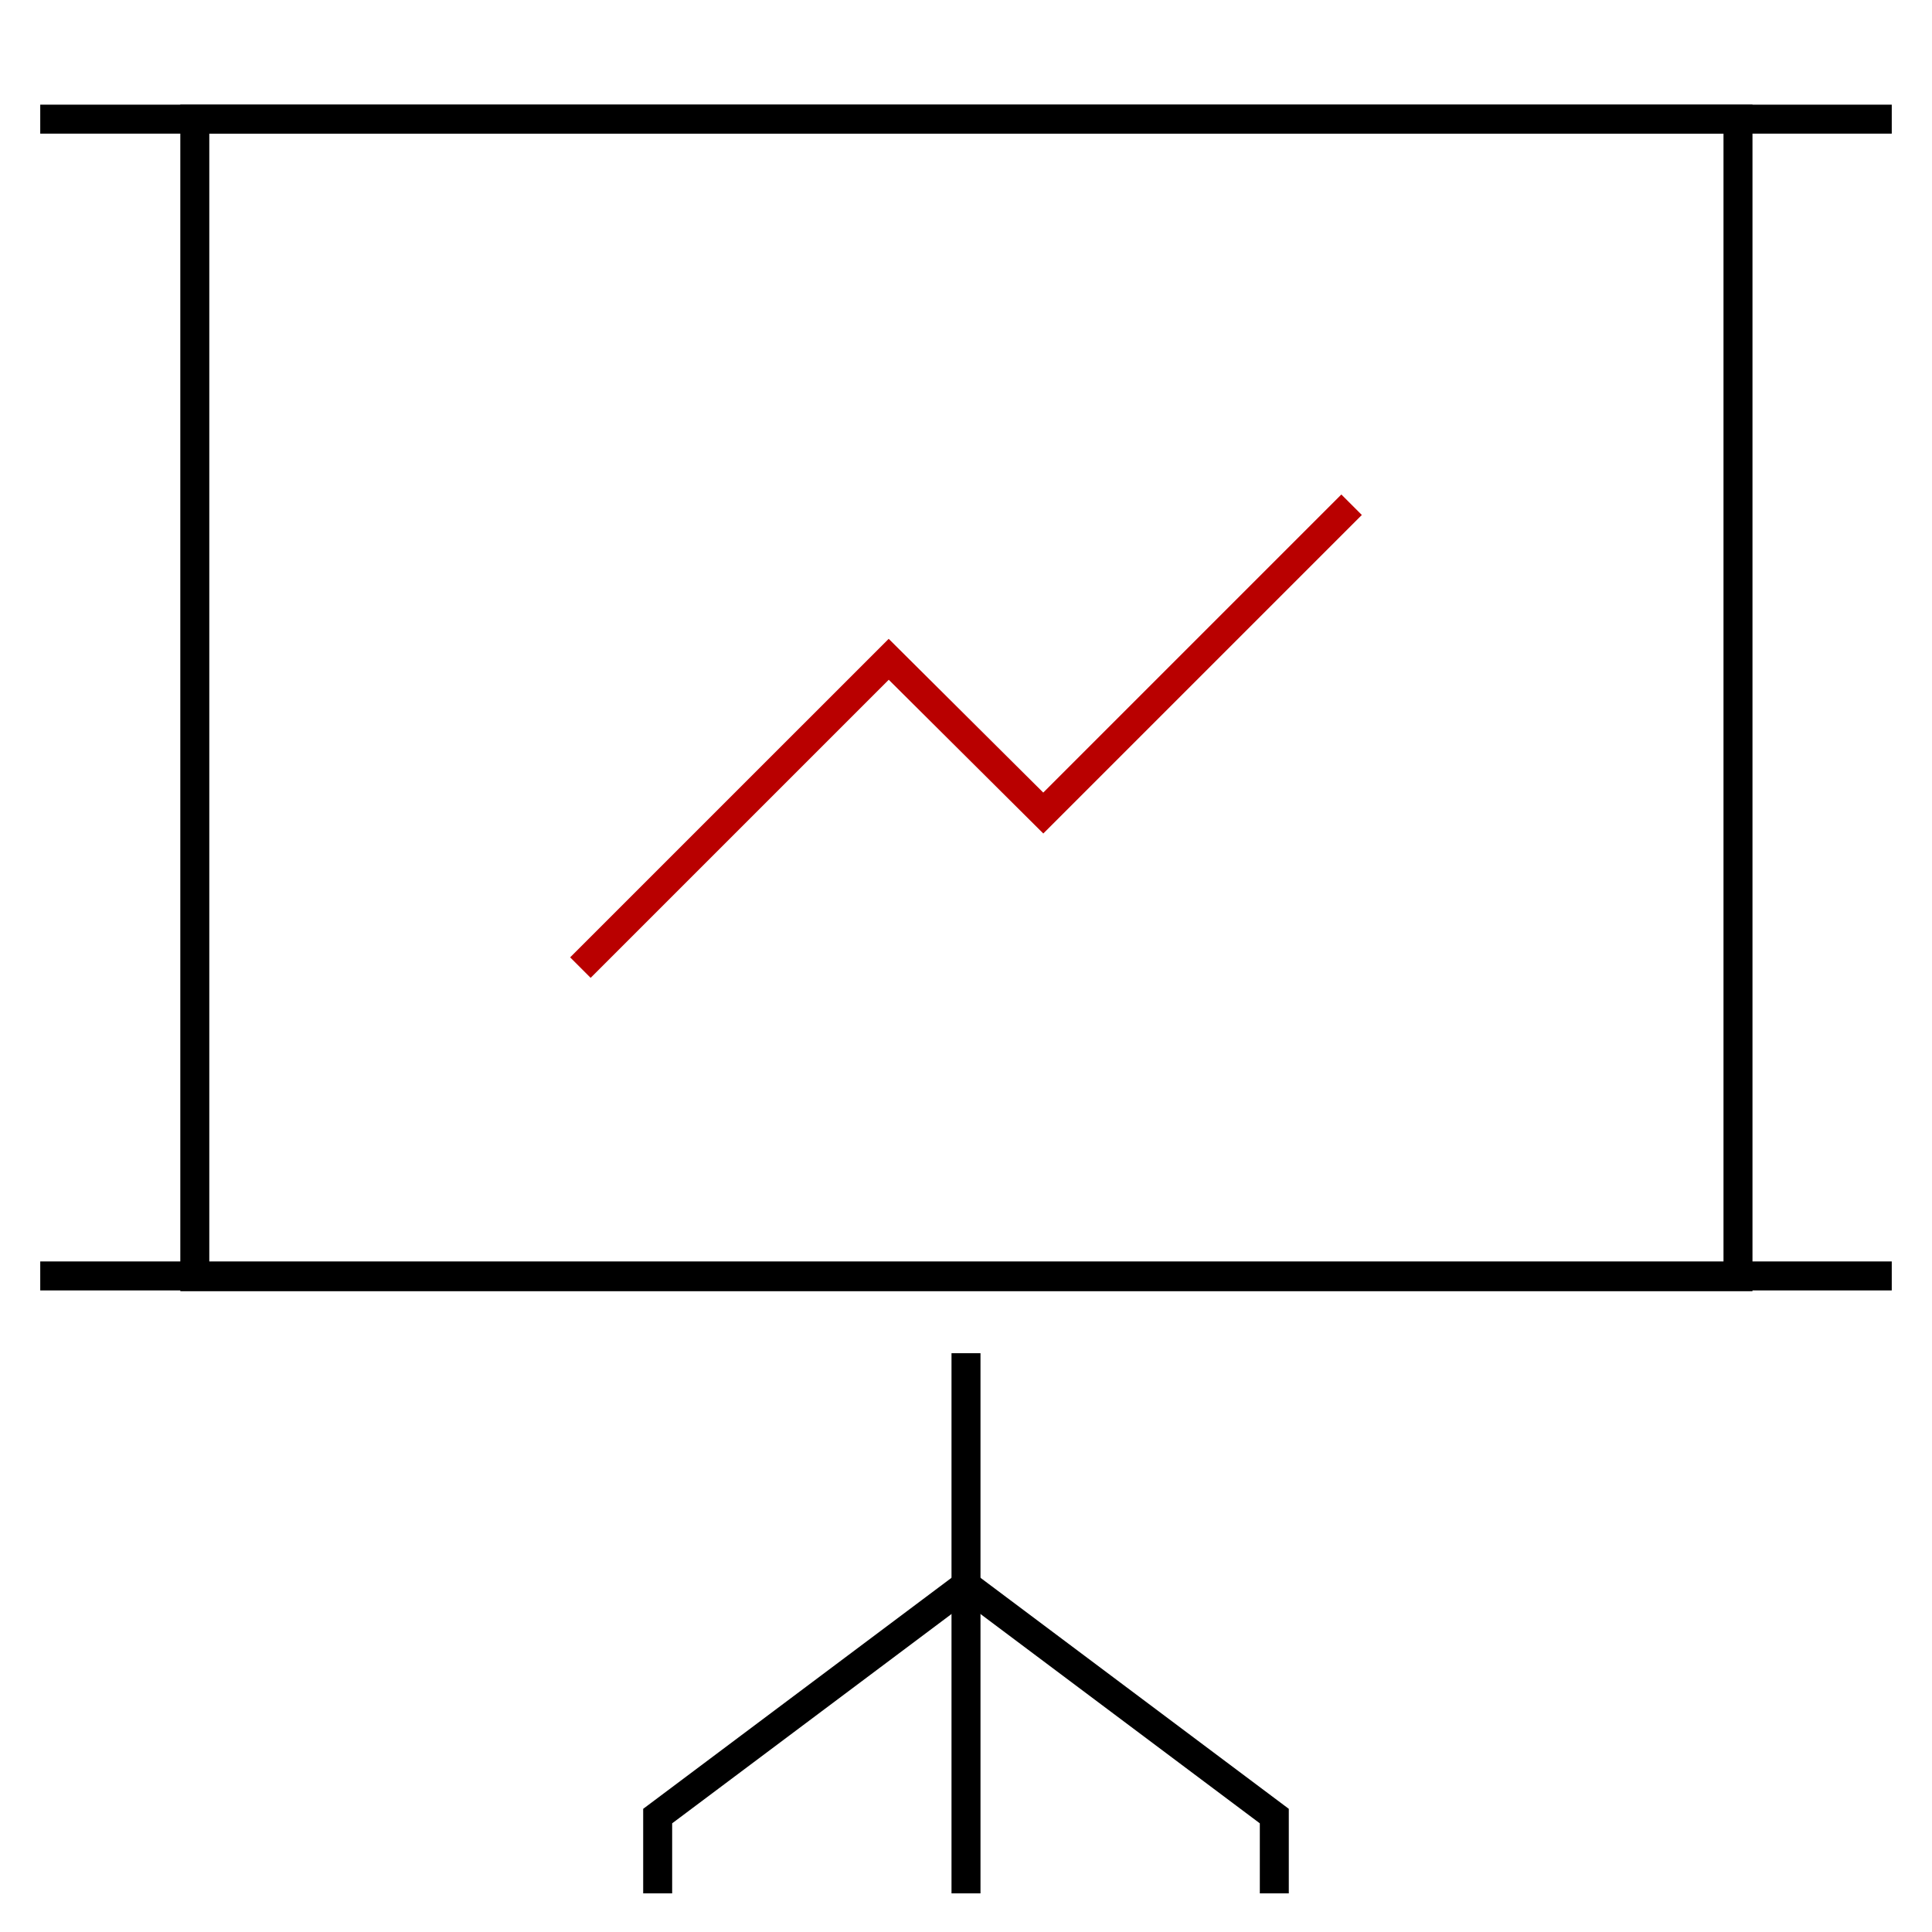 <?xml version="1.0" encoding="UTF-8"?> <svg xmlns="http://www.w3.org/2000/svg" width="100" height="100" viewBox="0 0 100 100" fill="none"><path d="M30.041 50.083L46 34.125L54 42.083L69.958 26.125" stroke="#B90000" stroke-width="1.5" stroke-miterlimit="10"></path><path d="M2.083 6.167H97.917" stroke="black" stroke-width="1.5" stroke-miterlimit="10"></path><path d="M2.083 66.042H97.917" stroke="black" stroke-width="1.5" stroke-miterlimit="10"></path><path d="M89.958 6.167H10.083V66.083H89.958V6.167Z" stroke="black" stroke-width="1.5" stroke-miterlimit="10"></path><path d="M50 70.042V98" stroke="black" stroke-width="1.5" stroke-miterlimit="10"></path><path d="M34.041 98V94L50 82.042" stroke="black" stroke-width="1.5" stroke-miterlimit="10"></path><path d="M65.958 98V94L50 82.042" stroke="black" stroke-width="1.5" stroke-miterlimit="10"></path></svg> 